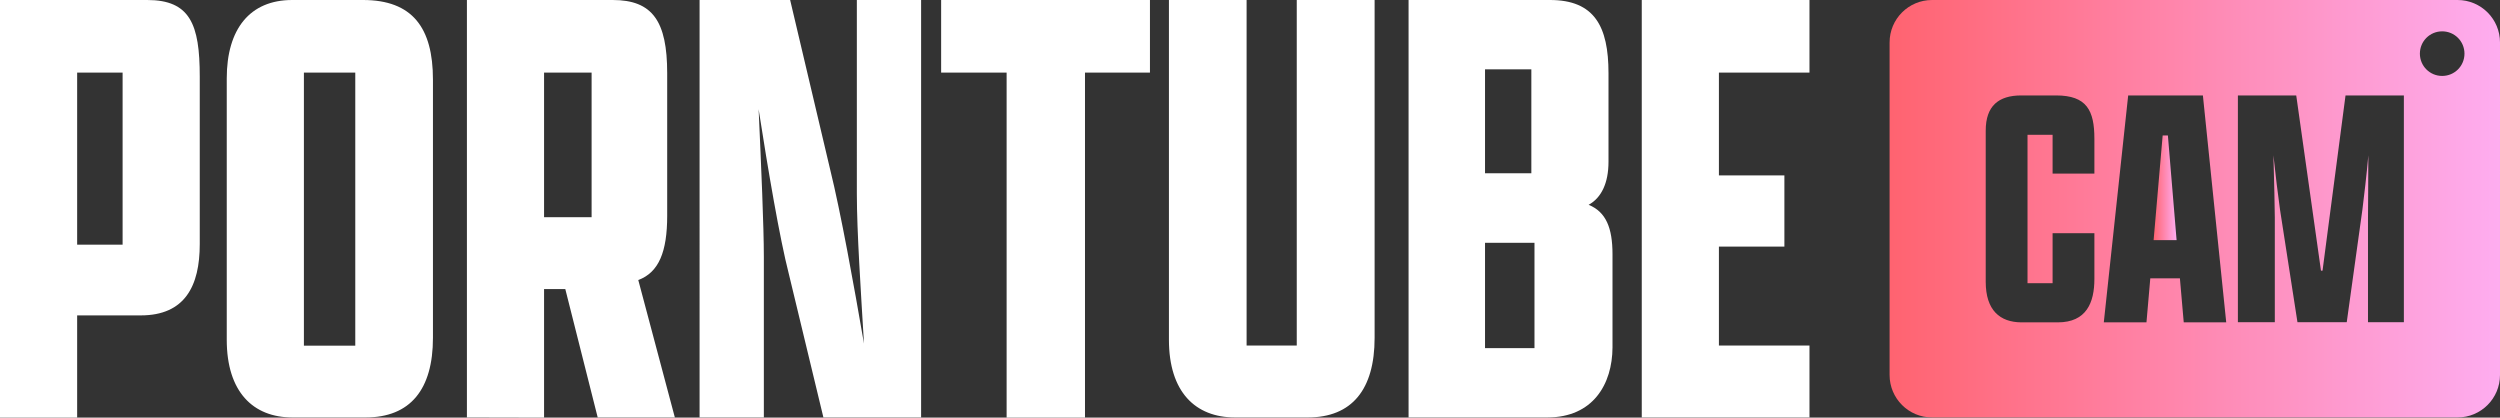 <?xml version="1.0" encoding="utf-8"?>
<!-- Generator: Adobe Illustrator 27.8.1, SVG Export Plug-In . SVG Version: 6.00 Build 0)  -->
<svg version="1.1" id="Calque_1" xmlns="http://www.w3.org/2000/svg" xmlns:xlink="http://www.w3.org/1999/xlink" x="0px" y="0px"
	 viewBox="0 0 1435.5 239.8" style="enable-background:new 0 0 1435.5 239.8;" xml:space="preserve">
<rect x="0" y="0" width="1435.5" height="239.8" fill="#333333" stroke="none"/>
<style type="text/css">
	.st0{fill:#FFFFFF;}
	
		.st1{clip-path:url(#SVGID_00000176754155317764583520000008324893335672009907_);fill:url(#SVGID_00000091705568563803172920000013492024809872070042_);}
	
		.st2{clip-path:url(#SVGID_00000162318968184945410060000007122206430002885009_);fill:url(#SVGID_00000073690606707481574360000002189314729533990027_);}
</style>
<g>
	<g>
		<path class="st0" d="M0,0h84.5c24.7,0,30.2,14,30.2,43.9v96.3c0,24-8.5,40.9-33.9,40.9H44.3v58.7H0L0,0L0,0z M70.4,140.5V41.7
			H44.3v98.8H70.4z"/>
		<path class="st0" d="M130.2,195.1V45c0-28.4,13.3-45,37.6-45h40.6c28.4,0,40.2,15.9,40.2,45.7V194c0,29.5-12.9,45.7-38.7,45.7h-42
			C145.3,239.7,130.2,225,130.2,195.1L130.2,195.1z M204,198.4V41.7h-29.5v156.8H204z"/>
		<path class="st0" d="M268.1,239.7V0h83.7c22.9,0,31.3,12.2,31.3,42v81.9c0,20.7-4.8,32.5-16.6,36.9l21,78.9h-44.3L324.6,166h-12.2
			v73.8L268.1,239.7L268.1,239.7z M339.7,124.7v-83h-27.3v83H339.7z"/>
		<path class="st0" d="M472.8,239.7l-19.9-82.6c-5.2-20.3-11.8-59-17.3-94.4c1.5,33.2,3,67.5,3,84.8v92.2h-36.9V0h52l22.9,97
			c6.3,25.5,13.7,66.8,19.5,100.3c-1.8-30.2-4.1-64.5-4.1-85.9V0h36.9v239.7L472.8,239.7L472.8,239.7z"/>
		<path class="st0" d="M578,41.7h-37.6V0h119.9v41.7H623v198.1h-45V41.7z"/>
		<path class="st0" d="M789.3,0v194c0,29.5-12.9,45.7-38.4,45.7h-41.7c-22.9,0-38-14.7-38-44.6V0h44.6v198.4h28.8V0H789.3L789.3,0z"
			/>
		<path class="st0" d="M888.5,239.7h-79.7V0H890c25.5,0,33.6,15.1,33.6,42v50.9c0,12.2-4.1,20.7-11.4,24.7
			c10,4.1,13.7,13.3,13.7,28.4v53.5C925.8,220.6,914.7,239.7,888.5,239.7L888.5,239.7z M879.3,99.6V39.8h-26.6v59.7H879.3z
			 M881.1,199.9v-60.5h-28.4v60.5H881.1z"/>
		<path class="st0" d="M942.7,0h96.3v41.7h-52v59h37.6v40.9H987v56.8h52v41.3h-96.3V0z"/>
	</g>
	<g>
		<defs>
			<polygon id="SVGID_1_" points="1241.8,77.8 1236.6,137.9 1249.8,137.9 1244.8,77.8 			"/>
		</defs>
		<clipPath id="SVGID_00000090294778299072191620000014774064367198062496_">
			<use xlink:href="#SVGID_1_"  style="overflow:visible;"/>
		</clipPath>
		
			<linearGradient id="SVGID_00000157303147764155761400000014495529009230656430_" gradientUnits="userSpaceOnUse" x1="-221.454" y1="1143.985" x2="-219.924" y2="1143.985" gradientTransform="matrix(8.644 0 0 -8.644 3150.785 9996.149)">
			<stop  offset="0" style="stop-color:#FF6370"/>
			<stop  offset="1" style="stop-color:#FEADF0"/>
		</linearGradient>
		
			<rect x="1236.6" y="77.8" style="clip-path:url(#SVGID_00000090294778299072191620000014774064367198062496_);fill:url(#SVGID_00000157303147764155761400000014495529009230656430_);" width="13.2" height="60.1"/>
	</g>
	<g>
		<defs>
			<path id="SVGID_00000176003610500870449330000010532925298628650663_" d="M1140.2,161.8V75c0-14.2,7.4-20.2,20.4-20.2h20
				c17.6,0,22,8.6,22,24.9v20h-24V77.4h-14.4v85.2h14.4v-28.7h24v26.3c0,13.6-4.6,24.9-21,24.9h-21
				C1148.4,185,1140.2,178.2,1140.2,161.8 M1222,54.8h42.9l13.4,130.3h-24.4l-2.2-25.3h-17l-2.2,25.3h-24.5L1222,54.8z
				 M1333.6,155.4l13.2-100.6h33.5V185h-20.6v-59.9c0-6.2,0.2-20.8,0.2-35.9c-1,11.4-2.4,23-3.4,31.1l-9,64.7h-28.3l-10-64.5
				c-1.2-8.6-2.6-20-3.8-31.3c0.4,15.2,0.8,30.1,0.8,35.9V185h-21.2V54.8h33.5l14.2,100.6H1333.6z M1389.5,30.8
				c0-7.1,5.7-12.8,12.8-12.8c7.1,0,12.8,5.7,12.8,12.8c0,7.1-5.7,12.8-12.8,12.8C1395.2,43.6,1389.5,37.9,1389.5,30.8 M1109.4,0
				c-13.5,0-24.4,10.9-24.4,24.4v190.9c0,13.5,10.9,24.4,24.4,24.4h301.7c13.5,0,24.4-10.9,24.4-24.4V24.4
				c0-13.5-10.9-24.4-24.4-24.4H1109.4z"/>
		</defs>
		<clipPath id="SVGID_00000081647105258540584660000013911156255997806750_">
			<use xlink:href="#SVGID_00000176003610500870449330000010532925298628650663_"  style="overflow:visible;"/>
		</clipPath>
		
			<linearGradient id="SVGID_00000116215766410119598220000013157919864264273571_" gradientUnits="userSpaceOnUse" x1="-241.695" y1="1231.432" x2="-240.164" y2="1231.432" gradientTransform="matrix(229.067 0 0 -229.067 56449.363 282200.906)">
			<stop  offset="0" style="stop-color:#FF6370"/>
			<stop  offset="1" style="stop-color:#FEADF0"/>
		</linearGradient>
		
			<rect x="1085" y="0" style="clip-path:url(#SVGID_00000081647105258540584660000013911156255997806750_);fill:url(#SVGID_00000116215766410119598220000013157919864264273571_);" width="350.5" height="239.8"/>
	</g>
</g>
</svg>
